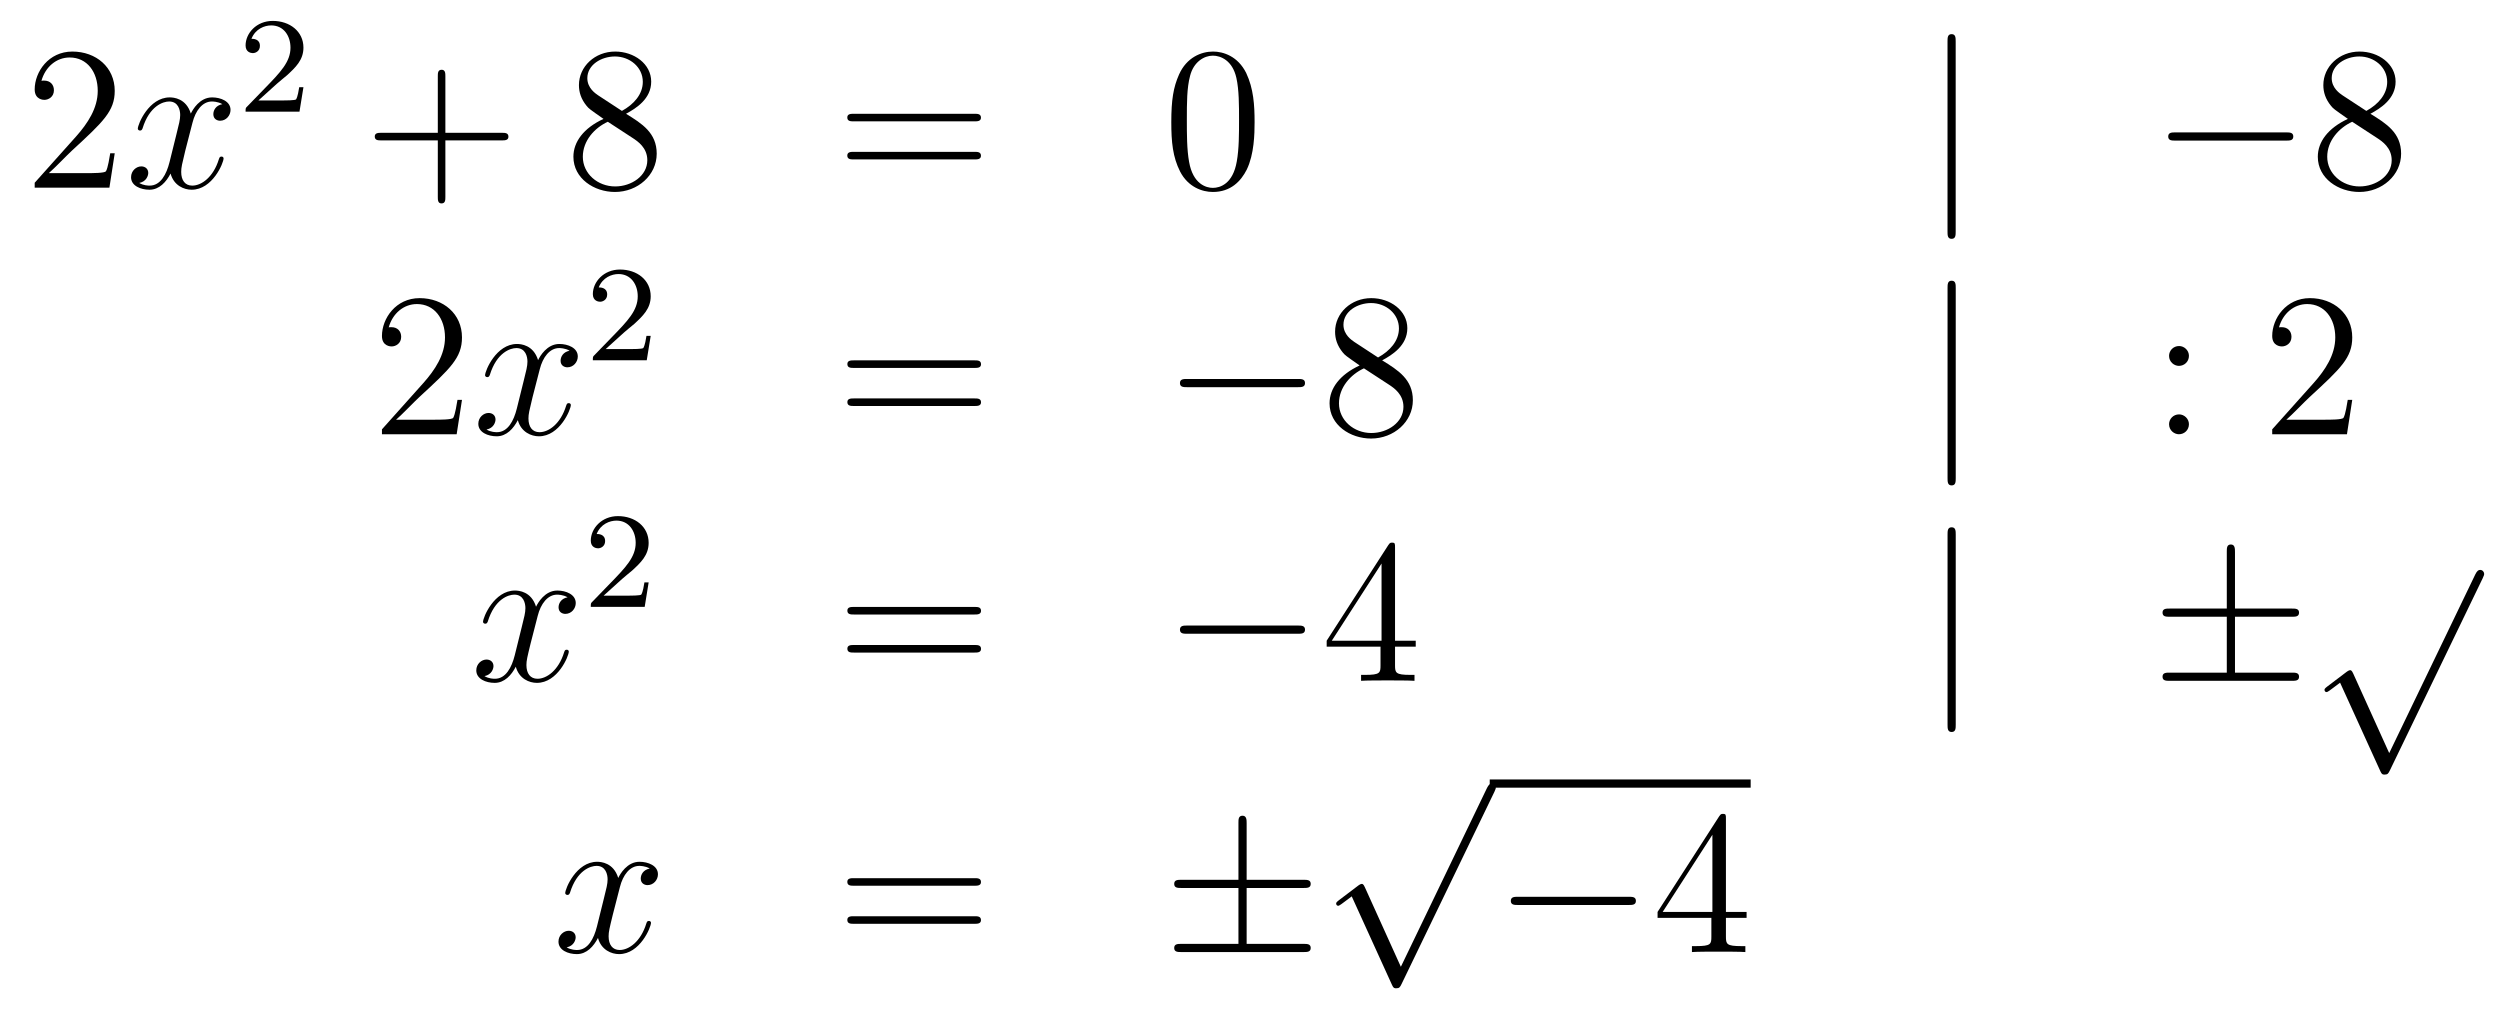 <?xml version='1.0'?>
<!-- This file was generated by dvisvgm 1.14.1 -->
<svg height='59pt' version='1.1' viewBox='0 -59 146 59' width='146pt' xmlns='http://www.w3.org/2000/svg' xmlns:xlink='http://www.w3.org/1999/xlink'>
<g id='page1'>
<g transform='matrix(1 0 0 1 -132 608)'>
<path d='M138.7 -658.048H138.437C138.401 -657.845 138.305 -657.187 138.186 -656.996C138.102 -656.889 137.421 -656.889 137.062 -656.889H134.851C135.173 -657.164 135.903 -657.929 136.213 -658.216C138.03 -659.889 138.7 -660.511 138.7 -661.694C138.7 -663.069 137.612 -663.989 136.225 -663.989C134.839 -663.989 134.026 -662.806 134.026 -661.778C134.026 -661.168 134.552 -661.168 134.588 -661.168C134.839 -661.168 135.149 -661.347 135.149 -661.73C135.149 -662.065 134.922 -662.292 134.588 -662.292C134.48 -662.292 134.456 -662.292 134.42 -662.28C134.648 -663.093 135.293 -663.643 136.07 -663.643C137.086 -663.643 137.708 -662.794 137.708 -661.694C137.708 -660.678 137.122 -659.793 136.441 -659.028L134.026 -656.327V-656.04H138.389L138.7 -658.048Z' fill-rule='evenodd'/>
<path d='M144.985 -660.917C144.603 -660.846 144.459 -660.559 144.459 -660.332C144.459 -660.045 144.686 -659.949 144.854 -659.949C145.212 -659.949 145.463 -660.26 145.463 -660.582C145.463 -661.085 144.89 -661.312 144.387 -661.312C143.658 -661.312 143.252 -660.594 143.144 -660.367C142.869 -661.264 142.128 -661.312 141.913 -661.312C140.694 -661.312 140.048 -659.746 140.048 -659.483C140.048 -659.435 140.096 -659.375 140.18 -659.375C140.275 -659.375 140.299 -659.447 140.323 -659.495C140.73 -660.822 141.531 -661.073 141.877 -661.073C142.415 -661.073 142.523 -660.571 142.523 -660.284C142.523 -660.021 142.451 -659.746 142.307 -659.172L141.901 -657.534C141.722 -656.817 141.375 -656.16 140.741 -656.16C140.682 -656.16 140.383 -656.16 140.132 -656.315C140.562 -656.399 140.658 -656.757 140.658 -656.901C140.658 -657.14 140.479 -657.283 140.251 -657.283C139.965 -657.283 139.654 -657.032 139.654 -656.65C139.654 -656.148 140.215 -655.92 140.73 -655.92C141.303 -655.92 141.71 -656.375 141.961 -656.865C142.152 -656.16 142.75 -655.92 143.192 -655.92C144.411 -655.92 145.057 -657.487 145.057 -657.749C145.057 -657.809 145.009 -657.857 144.937 -657.857C144.83 -657.857 144.818 -657.797 144.782 -657.702C144.459 -656.65 143.766 -656.16 143.228 -656.16C142.809 -656.16 142.582 -656.47 142.582 -656.96C142.582 -657.223 142.63 -657.415 142.821 -658.204L143.24 -659.829C143.419 -660.547 143.826 -661.073 144.375 -661.073C144.399 -661.073 144.734 -661.073 144.985 -660.917Z' fill-rule='evenodd'/>
<path d='M148.167 -662.106C148.295 -662.225 148.629 -662.488 148.757 -662.6C149.251 -663.054 149.721 -663.492 149.721 -664.217C149.721 -665.165 148.924 -665.779 147.928 -665.779C146.972 -665.779 146.342 -665.054 146.342 -664.345C146.342 -663.954 146.653 -663.898 146.765 -663.898C146.932 -663.898 147.179 -664.018 147.179 -664.321C147.179 -664.735 146.781 -664.735 146.685 -664.735C146.916 -665.317 147.45 -665.516 147.84 -665.516C148.582 -665.516 148.964 -664.887 148.964 -664.217C148.964 -663.388 148.382 -662.783 147.442 -661.819L146.438 -660.783C146.342 -660.695 146.342 -660.679 146.342 -660.48H149.49L149.721 -661.906H149.474C149.45 -661.747 149.386 -661.348 149.291 -661.197C149.243 -661.133 148.637 -661.133 148.51 -661.133H147.091L148.167 -662.106Z' fill-rule='evenodd'/>
<path d='M158.01 -658.801H161.309C161.476 -658.801 161.692 -658.801 161.692 -659.017C161.692 -659.244 161.488 -659.244 161.309 -659.244H158.01V-662.543C158.01 -662.71 158.01 -662.926 157.794 -662.926C157.568 -662.926 157.568 -662.722 157.568 -662.543V-659.244H154.268C154.101 -659.244 153.886 -659.244 153.886 -659.028C153.886 -658.801 154.089 -658.801 154.268 -658.801H157.568V-655.502C157.568 -655.335 157.568 -655.12 157.782 -655.12C158.01 -655.12 158.01 -655.323 158.01 -655.502V-658.801Z' fill-rule='evenodd'/>
<path d='M168.559 -660.355C169.157 -660.678 170.03 -661.228 170.03 -662.232C170.03 -663.272 169.026 -663.989 167.926 -663.989C166.743 -663.989 165.81 -663.117 165.81 -662.029C165.81 -661.623 165.93 -661.216 166.264 -660.81C166.396 -660.654 166.408 -660.642 167.245 -660.057C166.085 -659.519 165.487 -658.718 165.487 -657.845C165.487 -656.578 166.695 -655.789 167.914 -655.789C169.241 -655.789 170.352 -656.769 170.352 -658.024C170.352 -659.244 169.492 -659.782 168.559 -660.355ZM166.934 -661.431C166.778 -661.539 166.3 -661.85 166.3 -662.435C166.3 -663.213 167.113 -663.702 167.914 -663.702C168.775 -663.702 169.54 -663.081 169.54 -662.22C169.54 -661.491 169.014 -660.905 168.32 -660.523L166.934 -661.431ZM167.496 -659.889L168.942 -658.945C169.253 -658.742 169.803 -658.371 169.803 -657.642C169.803 -656.733 168.882 -656.112 167.926 -656.112C166.91 -656.112 166.037 -656.853 166.037 -657.845C166.037 -658.777 166.718 -659.531 167.496 -659.889Z' fill-rule='evenodd'/>
<path d='M188.905 -659.913C189.072 -659.913 189.288 -659.913 189.288 -660.128C189.288 -660.355 189.084 -660.355 188.905 -660.355H181.864C181.697 -660.355 181.482 -660.355 181.482 -660.14C181.482 -659.913 181.685 -659.913 181.864 -659.913H188.905ZM188.905 -657.69C189.072 -657.69 189.288 -657.69 189.288 -657.905C189.288 -658.132 189.084 -658.132 188.905 -658.132H181.864C181.697 -658.132 181.482 -658.132 181.482 -657.917C181.482 -657.69 181.685 -657.69 181.864 -657.69H188.905Z' fill-rule='evenodd'/>
<path d='M205.268 -659.865C205.268 -660.858 205.208 -661.826 204.779 -662.734C204.288 -663.727 203.428 -663.989 202.842 -663.989C202.148 -663.989 201.3 -663.643 200.857 -662.651C200.522 -661.897 200.404 -661.156 200.404 -659.865C200.404 -658.706 200.488 -657.833 200.917 -656.984C201.384 -656.076 202.208 -655.789 202.83 -655.789C203.87 -655.789 204.468 -656.411 204.815 -657.104C205.244 -658 205.268 -659.172 205.268 -659.865ZM202.83 -656.028C202.447 -656.028 201.671 -656.243 201.443 -657.546C201.312 -658.263 201.312 -659.172 201.312 -660.009C201.312 -660.989 201.312 -661.873 201.503 -662.579C201.707 -663.38 202.316 -663.75 202.83 -663.75C203.285 -663.75 203.977 -663.475 204.205 -662.448C204.36 -661.766 204.36 -660.822 204.36 -660.009C204.36 -659.208 204.36 -658.299 204.228 -657.57C204.001 -656.255 203.249 -656.028 202.83 -656.028Z' fill-rule='evenodd'/>
<path d='M246.212 -664.575C246.212 -664.79 246.212 -665.006 245.974 -665.006C245.735 -665.006 245.735 -664.79 245.735 -664.575V-653.482C245.735 -653.267 245.735 -653.052 245.974 -653.052C246.212 -653.052 246.212 -653.267 246.212 -653.482V-664.575Z' fill-rule='evenodd'/>
<path d='M265.51 -658.789C265.712 -658.789 265.928 -658.789 265.928 -659.028C265.928 -659.268 265.712 -659.268 265.51 -659.268H259.042C258.839 -659.268 258.624 -659.268 258.624 -659.028C258.624 -658.789 258.839 -658.789 259.042 -658.789H265.51Z' fill-rule='evenodd'/>
<path d='M270.432 -660.355C271.03 -660.678 271.903 -661.228 271.903 -662.232C271.903 -663.272 270.899 -663.989 269.798 -663.989C268.615 -663.989 267.683 -663.117 267.683 -662.029C267.683 -661.623 267.803 -661.216 268.138 -660.81C268.268 -660.654 268.28 -660.642 269.117 -660.057C267.958 -659.519 267.36 -658.718 267.36 -657.845C267.36 -656.578 268.567 -655.789 269.786 -655.789C271.114 -655.789 272.225 -656.769 272.225 -658.024C272.225 -659.244 271.364 -659.782 270.432 -660.355ZM268.806 -661.431C268.651 -661.539 268.172 -661.85 268.172 -662.435C268.172 -663.213 268.986 -663.702 269.786 -663.702C270.647 -663.702 271.412 -663.081 271.412 -662.22C271.412 -661.491 270.887 -660.905 270.193 -660.523L268.806 -661.431ZM269.369 -659.889L270.815 -658.945C271.126 -658.742 271.675 -658.371 271.675 -657.642C271.675 -656.733 270.755 -656.112 269.798 -656.112C268.782 -656.112 267.91 -656.853 267.91 -657.845C267.91 -658.777 268.591 -659.531 269.369 -659.889Z' fill-rule='evenodd'/>
<path d='M158.98 -643.648H158.717C158.681 -643.445 158.585 -642.787 158.466 -642.596C158.382 -642.489 157.701 -642.489 157.342 -642.489H155.131C155.453 -642.764 156.183 -643.529 156.493 -643.816C158.31 -645.489 158.98 -646.111 158.98 -647.294C158.98 -648.669 157.892 -649.589 156.505 -649.589C155.119 -649.589 154.306 -648.406 154.306 -647.378C154.306 -646.768 154.832 -646.768 154.868 -646.768C155.119 -646.768 155.429 -646.947 155.429 -647.33C155.429 -647.665 155.202 -647.892 154.868 -647.892C154.76 -647.892 154.736 -647.892 154.7 -647.88C154.928 -648.693 155.573 -649.243 156.35 -649.243C157.366 -649.243 157.988 -648.394 157.988 -647.294C157.988 -646.278 157.402 -645.393 156.721 -644.628L154.306 -641.927V-641.64H158.669L158.98 -643.648Z' fill-rule='evenodd'/>
<path d='M165.265 -646.517C164.883 -646.446 164.739 -646.159 164.739 -645.932C164.739 -645.645 164.966 -645.549 165.134 -645.549C165.492 -645.549 165.743 -645.86 165.743 -646.182C165.743 -646.685 165.17 -646.912 164.667 -646.912C163.938 -646.912 163.532 -646.194 163.424 -645.967C163.149 -646.864 162.408 -646.912 162.193 -646.912C160.974 -646.912 160.328 -645.346 160.328 -645.083C160.328 -645.035 160.376 -644.975 160.46 -644.975C160.555 -644.975 160.579 -645.047 160.603 -645.095C161.01 -646.422 161.811 -646.673 162.157 -646.673C162.695 -646.673 162.803 -646.171 162.803 -645.884C162.803 -645.621 162.731 -645.346 162.587 -644.772L162.181 -643.134C162.002 -642.417 161.655 -641.76 161.021 -641.76C160.962 -641.76 160.663 -641.76 160.412 -641.915C160.842 -641.999 160.938 -642.357 160.938 -642.501C160.938 -642.74 160.759 -642.883 160.531 -642.883C160.245 -642.883 159.934 -642.632 159.934 -642.25C159.934 -641.748 160.495 -641.52 161.01 -641.52C161.583 -641.52 161.99 -641.975 162.241 -642.465C162.432 -641.76 163.03 -641.52 163.472 -641.52C164.691 -641.52 165.337 -643.087 165.337 -643.349C165.337 -643.409 165.289 -643.457 165.217 -643.457C165.11 -643.457 165.098 -643.397 165.062 -643.302C164.739 -642.25 164.046 -641.76 163.508 -641.76C163.089 -641.76 162.862 -642.07 162.862 -642.56C162.862 -642.823 162.91 -643.015 163.101 -643.804L163.52 -645.429C163.699 -646.147 164.106 -646.673 164.655 -646.673C164.679 -646.673 165.014 -646.673 165.265 -646.517Z' fill-rule='evenodd'/>
<path d='M168.447 -647.586C168.575 -647.705 168.909 -647.968 169.037 -648.08C169.531 -648.534 170.001 -648.972 170.001 -649.697C170.001 -650.645 169.204 -651.259 168.208 -651.259C167.252 -651.259 166.622 -650.534 166.622 -649.825C166.622 -649.434 166.933 -649.378 167.045 -649.378C167.212 -649.378 167.459 -649.498 167.459 -649.801C167.459 -650.215 167.061 -650.215 166.965 -650.215C167.196 -650.797 167.73 -650.996 168.12 -650.996C168.862 -650.996 169.244 -650.367 169.244 -649.697C169.244 -648.868 168.662 -648.263 167.722 -647.299L166.718 -646.263C166.622 -646.175 166.622 -646.159 166.622 -645.96H169.77L170.001 -647.386H169.754C169.73 -647.227 169.666 -646.828 169.571 -646.677C169.523 -646.613 168.917 -646.613 168.79 -646.613H167.371L168.447 -647.586Z' fill-rule='evenodd'/>
<path d='M188.909 -645.513C189.076 -645.513 189.292 -645.513 189.292 -645.728C189.292 -645.955 189.088 -645.955 188.909 -645.955H181.868C181.701 -645.955 181.486 -645.955 181.486 -645.74C181.486 -645.513 181.689 -645.513 181.868 -645.513H188.909ZM188.909 -643.29C189.076 -643.29 189.292 -643.29 189.292 -643.505C189.292 -643.732 189.088 -643.732 188.909 -643.732H181.868C181.701 -643.732 181.486 -643.732 181.486 -643.517C181.486 -643.29 181.689 -643.29 181.868 -643.29H188.909Z' fill-rule='evenodd'/>
<path d='M207.796 -644.389C207.998 -644.389 208.213 -644.389 208.213 -644.628C208.213 -644.868 207.998 -644.868 207.796 -644.868H201.328C201.125 -644.868 200.909 -644.868 200.909 -644.628C200.909 -644.389 201.125 -644.389 201.328 -644.389H207.796Z' fill-rule='evenodd'/>
<path d='M212.718 -645.955C213.316 -646.278 214.188 -646.828 214.188 -647.832C214.188 -648.872 213.184 -649.589 212.084 -649.589C210.901 -649.589 209.969 -648.717 209.969 -647.629C209.969 -647.223 210.088 -646.816 210.422 -646.41C210.554 -646.254 210.566 -646.242 211.403 -645.657C210.244 -645.119 209.646 -644.318 209.646 -643.445C209.646 -642.178 210.853 -641.389 212.072 -641.389C213.4 -641.389 214.511 -642.369 214.511 -643.624C214.511 -644.844 213.65 -645.382 212.718 -645.955ZM211.092 -647.031C210.937 -647.139 210.458 -647.45 210.458 -648.035C210.458 -648.813 211.272 -649.302 212.072 -649.302C212.933 -649.302 213.698 -648.681 213.698 -647.82C213.698 -647.091 213.172 -646.505 212.478 -646.123L211.092 -647.031ZM211.654 -645.489L213.101 -644.545C213.412 -644.342 213.961 -643.971 213.961 -643.242C213.961 -642.333 213.041 -641.712 212.084 -641.712C211.068 -641.712 210.196 -642.453 210.196 -643.445C210.196 -644.377 210.877 -645.131 211.654 -645.489Z' fill-rule='evenodd'/>
<path d='M246.215 -650.175C246.215 -650.39 246.215 -650.606 245.976 -650.606C245.737 -650.606 245.737 -650.39 245.737 -650.175V-639.082C245.737 -638.867 245.737 -638.652 245.976 -638.652C246.215 -638.652 246.215 -638.867 246.215 -639.082V-650.175Z' fill-rule='evenodd'/>
<path d='M259.834 -646.218C259.834 -646.541 259.559 -646.792 259.259 -646.792C258.913 -646.792 258.673 -646.517 258.673 -646.218C258.673 -645.86 258.972 -645.633 259.248 -645.633C259.571 -645.633 259.834 -645.884 259.834 -646.218ZM259.834 -642.226C259.834 -642.548 259.559 -642.8 259.259 -642.8C258.913 -642.8 258.673 -642.525 258.673 -642.226C258.673 -641.867 258.972 -641.64 259.248 -641.64C259.571 -641.64 259.834 -641.891 259.834 -642.226Z' fill-rule='evenodd'/>
<path d='M269.371 -643.648H269.108C269.072 -643.445 268.978 -642.787 268.858 -642.596C268.775 -642.489 268.093 -642.489 267.734 -642.489H265.523C265.846 -642.764 266.574 -643.529 266.886 -643.816C268.703 -645.489 269.371 -646.111 269.371 -647.294C269.371 -648.669 268.284 -649.589 266.897 -649.589C265.511 -649.589 264.697 -648.406 264.697 -647.378C264.697 -646.768 265.224 -646.768 265.26 -646.768C265.511 -646.768 265.822 -646.947 265.822 -647.33C265.822 -647.665 265.595 -647.892 265.26 -647.892C265.152 -647.892 265.128 -647.892 265.092 -647.88C265.32 -648.693 265.964 -649.243 266.742 -649.243C267.758 -649.243 268.38 -648.394 268.38 -647.294C268.38 -646.278 267.794 -645.393 267.113 -644.628L264.697 -641.927V-641.64H269.062L269.371 -643.648Z' fill-rule='evenodd'/>
<path d='M165.146 -632.117C164.764 -632.046 164.62 -631.759 164.62 -631.532C164.62 -631.245 164.847 -631.149 165.015 -631.149C165.373 -631.149 165.624 -631.46 165.624 -631.782C165.624 -632.285 165.051 -632.512 164.548 -632.512C163.819 -632.512 163.413 -631.794 163.305 -631.567C163.03 -632.464 162.289 -632.512 162.074 -632.512C160.855 -632.512 160.209 -630.946 160.209 -630.683C160.209 -630.635 160.257 -630.575 160.341 -630.575C160.436 -630.575 160.46 -630.647 160.484 -630.695C160.891 -632.022 161.692 -632.273 162.038 -632.273C162.576 -632.273 162.684 -631.771 162.684 -631.484C162.684 -631.221 162.612 -630.946 162.468 -630.372L162.062 -628.734C161.883 -628.017 161.536 -627.36 160.902 -627.36C160.843 -627.36 160.544 -627.36 160.293 -627.515C160.723 -627.599 160.819 -627.957 160.819 -628.101C160.819 -628.34 160.64 -628.483 160.413 -628.483C160.126 -628.483 159.815 -628.232 159.815 -627.85C159.815 -627.348 160.377 -627.12 160.891 -627.12C161.464 -627.12 161.871 -627.575 162.122 -628.065C162.313 -627.36 162.911 -627.12 163.353 -627.12C164.573 -627.12 165.218 -628.687 165.218 -628.949C165.218 -629.009 165.17 -629.057 165.098 -629.057C164.991 -629.057 164.979 -628.997 164.943 -628.902C164.62 -627.85 163.927 -627.36 163.389 -627.36C162.971 -627.36 162.743 -627.67 162.743 -628.16C162.743 -628.423 162.791 -628.615 162.983 -629.404L163.401 -631.029C163.58 -631.747 163.987 -632.273 164.537 -632.273C164.561 -632.273 164.895 -632.273 165.146 -632.117Z' fill-rule='evenodd'/>
<path d='M168.327 -633.186C168.455 -633.305 168.789 -633.568 168.917 -633.68C169.411 -634.134 169.881 -634.572 169.881 -635.297C169.881 -636.245 169.084 -636.859 168.088 -636.859C167.132 -636.859 166.502 -636.134 166.502 -635.425C166.502 -635.034 166.813 -634.978 166.925 -634.978C167.092 -634.978 167.339 -635.098 167.339 -635.401C167.339 -635.815 166.941 -635.815 166.845 -635.815C167.076 -636.397 167.61 -636.596 168 -636.596C168.742 -636.596 169.124 -635.967 169.124 -635.297C169.124 -634.468 168.542 -633.863 167.602 -632.899L166.598 -631.863C166.502 -631.775 166.502 -631.759 166.502 -631.56H169.65L169.881 -632.986H169.634C169.61 -632.827 169.546 -632.428 169.451 -632.277C169.403 -632.213 168.797 -632.213 168.67 -632.213H167.251L168.327 -633.186Z' fill-rule='evenodd'/>
<path d='M188.909 -631.113C189.076 -631.113 189.292 -631.113 189.292 -631.328C189.292 -631.555 189.088 -631.555 188.909 -631.555H181.868C181.701 -631.555 181.486 -631.555 181.486 -631.34C181.486 -631.113 181.689 -631.113 181.868 -631.113H188.909ZM188.909 -628.89C189.076 -628.89 189.292 -628.89 189.292 -629.105C189.292 -629.332 189.088 -629.332 188.909 -629.332H181.868C181.701 -629.332 181.486 -629.332 181.486 -629.117C181.486 -628.89 181.689 -628.89 181.868 -628.89H188.909Z' fill-rule='evenodd'/>
<path d='M207.796 -629.989C207.998 -629.989 208.213 -629.989 208.213 -630.228C208.213 -630.468 207.998 -630.468 207.796 -630.468H201.328C201.125 -630.468 200.909 -630.468 200.909 -630.228C200.909 -629.989 201.125 -629.989 201.328 -629.989H207.796Z' fill-rule='evenodd'/>
<path d='M213.47 -635.022C213.47 -635.249 213.47 -635.309 213.304 -635.309C213.208 -635.309 213.172 -635.309 213.077 -635.166L209.478 -629.583V-629.236H212.622V-628.148C212.622 -627.706 212.598 -627.587 211.726 -627.587H211.487V-627.24C211.762 -627.264 212.706 -627.264 213.041 -627.264C213.376 -627.264 214.332 -627.264 214.607 -627.24V-627.587H214.367C213.506 -627.587 213.47 -627.706 213.47 -628.148V-629.236H214.679V-629.583H213.47V-635.022ZM212.682 -634.09V-629.583H209.777L212.682 -634.09Z' fill-rule='evenodd'/>
<path d='M246.215 -635.775C246.215 -635.99 246.215 -636.206 245.976 -636.206C245.737 -636.206 245.737 -635.99 245.737 -635.775V-624.682C245.737 -624.467 245.737 -624.252 245.976 -624.252C246.215 -624.252 246.215 -624.467 246.215 -624.682V-635.775Z' fill-rule='evenodd'/>
<path d='M262.523 -630.982H265.847C266.05 -630.982 266.264 -630.982 266.264 -631.221S266.05 -631.46 265.847 -631.46H262.523V-634.759C262.523 -634.95 262.523 -635.202 262.284 -635.202S262.045 -634.986 262.045 -634.795V-631.46H258.709C258.506 -631.46 258.292 -631.46 258.292 -631.221S258.506 -630.982 258.709 -630.982H262.045V-627.718H258.709C258.506 -627.718 258.292 -627.718 258.292 -627.479C258.292 -627.24 258.506 -627.24 258.709 -627.24H265.847C266.05 -627.24 266.264 -627.24 266.264 -627.479C266.264 -627.718 266.05 -627.718 265.847 -627.718H262.523V-630.982Z' fill-rule='evenodd'/>
<path d='M271.53 -623.019L269.426 -627.669C269.342 -627.861 269.282 -627.861 269.246 -627.861C269.236 -627.861 269.176 -627.861 269.044 -627.765L267.908 -626.904C267.752 -626.785 267.752 -626.749 267.752 -626.713C267.752 -626.653 267.788 -626.582 267.872 -626.582C267.944 -626.582 268.147 -626.749 268.279 -626.845C268.35 -626.904 268.53 -627.036 268.661 -627.132L271.016 -621.955C271.099 -621.764 271.159 -621.764 271.267 -621.764C271.446 -621.764 271.482 -621.836 271.566 -622.003L276.994 -633.24C277.076 -633.408 277.076 -633.455 277.076 -633.479C277.076 -633.599 276.982 -633.718 276.838 -633.718C276.742 -633.718 276.659 -633.658 276.563 -633.467L271.53 -623.019Z' fill-rule='evenodd'/>
<path d='M169.946 -616.277C169.564 -616.206 169.42 -615.919 169.42 -615.692C169.42 -615.405 169.647 -615.309 169.815 -615.309C170.173 -615.309 170.424 -615.62 170.424 -615.942C170.424 -616.445 169.851 -616.672 169.348 -616.672C168.619 -616.672 168.213 -615.954 168.105 -615.727C167.83 -616.624 167.089 -616.672 166.874 -616.672C165.655 -616.672 165.009 -615.106 165.009 -614.843C165.009 -614.795 165.057 -614.735 165.141 -614.735C165.236 -614.735 165.26 -614.807 165.284 -614.855C165.691 -616.182 166.492 -616.433 166.838 -616.433C167.376 -616.433 167.484 -615.931 167.484 -615.644C167.484 -615.381 167.412 -615.106 167.268 -614.532L166.862 -612.894C166.683 -612.177 166.336 -611.52 165.702 -611.52C165.643 -611.52 165.344 -611.52 165.093 -611.675C165.523 -611.759 165.619 -612.117 165.619 -612.261C165.619 -612.5 165.44 -612.643 165.213 -612.643C164.926 -612.643 164.615 -612.392 164.615 -612.01C164.615 -611.508 165.177 -611.28 165.691 -611.28C166.264 -611.28 166.671 -611.735 166.922 -612.225C167.113 -611.52 167.711 -611.28 168.153 -611.28C169.373 -611.28 170.018 -612.847 170.018 -613.109C170.018 -613.169 169.97 -613.217 169.898 -613.217C169.791 -613.217 169.779 -613.157 169.743 -613.062C169.42 -612.01 168.727 -611.52 168.189 -611.52C167.771 -611.52 167.543 -611.83 167.543 -612.32C167.543 -612.583 167.591 -612.775 167.783 -613.564L168.201 -615.189C168.38 -615.907 168.787 -616.433 169.337 -616.433C169.361 -616.433 169.695 -616.433 169.946 -616.277Z' fill-rule='evenodd'/>
<path d='M188.907 -615.273C189.074 -615.273 189.289 -615.273 189.289 -615.488C189.289 -615.715 189.086 -615.715 188.907 -615.715H181.866C181.698 -615.715 181.483 -615.715 181.483 -615.5C181.483 -615.273 181.686 -615.273 181.866 -615.273H188.907ZM188.907 -613.05C189.074 -613.05 189.289 -613.05 189.289 -613.265C189.289 -613.492 189.086 -613.492 188.907 -613.492H181.866C181.698 -613.492 181.483 -613.492 181.483 -613.277C181.483 -613.05 181.686 -613.05 181.866 -613.05H188.907Z' fill-rule='evenodd'/>
<path d='M204.804 -615.142H208.127C208.331 -615.142 208.546 -615.142 208.546 -615.381C208.546 -615.62 208.331 -615.62 208.127 -615.62H204.804V-618.919C204.804 -619.11 204.804 -619.362 204.565 -619.362C204.325 -619.362 204.325 -619.146 204.325 -618.955V-615.62H200.99C200.788 -615.62 200.573 -615.62 200.573 -615.381C200.573 -615.142 200.788 -615.142 200.99 -615.142H204.325V-611.878H200.99C200.788 -611.878 200.573 -611.878 200.573 -611.639C200.573 -611.4 200.788 -611.4 200.99 -611.4H208.127C208.331 -611.4 208.546 -611.4 208.546 -611.639C208.546 -611.878 208.331 -611.878 208.127 -611.878H204.804V-615.142Z' fill-rule='evenodd'/>
<path d='M213.81 -610.539L211.706 -615.189C211.622 -615.381 211.562 -615.381 211.526 -615.381C211.516 -615.381 211.456 -615.381 211.324 -615.285L210.188 -614.424C210.032 -614.305 210.032 -614.269 210.032 -614.233C210.032 -614.173 210.068 -614.102 210.152 -614.102C210.224 -614.102 210.427 -614.269 210.559 -614.365C210.63 -614.424 210.81 -614.556 210.941 -614.652L213.296 -609.475C213.379 -609.284 213.439 -609.284 213.547 -609.284C213.726 -609.284 213.762 -609.356 213.846 -609.523L219.274 -620.76C219.356 -620.928 219.356 -620.975 219.356 -620.999C219.356 -621.119 219.262 -621.238 219.118 -621.238C219.022 -621.238 218.939 -621.178 218.843 -620.987L213.81 -610.539Z' fill-rule='evenodd'/>
<path d='M219 -621H234.239V-621.48H219'/>
<path d='M227.118 -614.149C227.321 -614.149 227.537 -614.149 227.537 -614.388C227.537 -614.628 227.321 -614.628 227.118 -614.628H220.651C220.447 -614.628 220.232 -614.628 220.232 -614.388C220.232 -614.149 220.447 -614.149 220.651 -614.149H227.118Z' fill-rule='evenodd'/>
<path d='M232.794 -619.182C232.794 -619.409 232.794 -619.469 232.626 -619.469C232.531 -619.469 232.495 -619.469 232.399 -619.326L228.802 -613.743V-613.396H231.944V-612.308C231.944 -611.866 231.922 -611.747 231.048 -611.747H230.809V-611.4C231.084 -611.424 232.028 -611.424 232.363 -611.424C232.698 -611.424 233.654 -611.424 233.929 -611.4V-611.747H233.69C232.83 -611.747 232.794 -611.866 232.794 -612.308V-613.396H234.001V-613.743H232.794V-619.182ZM232.004 -618.25V-613.743H229.1L232.004 -618.25Z' fill-rule='evenodd'/>
</g>
</g>
</svg>
